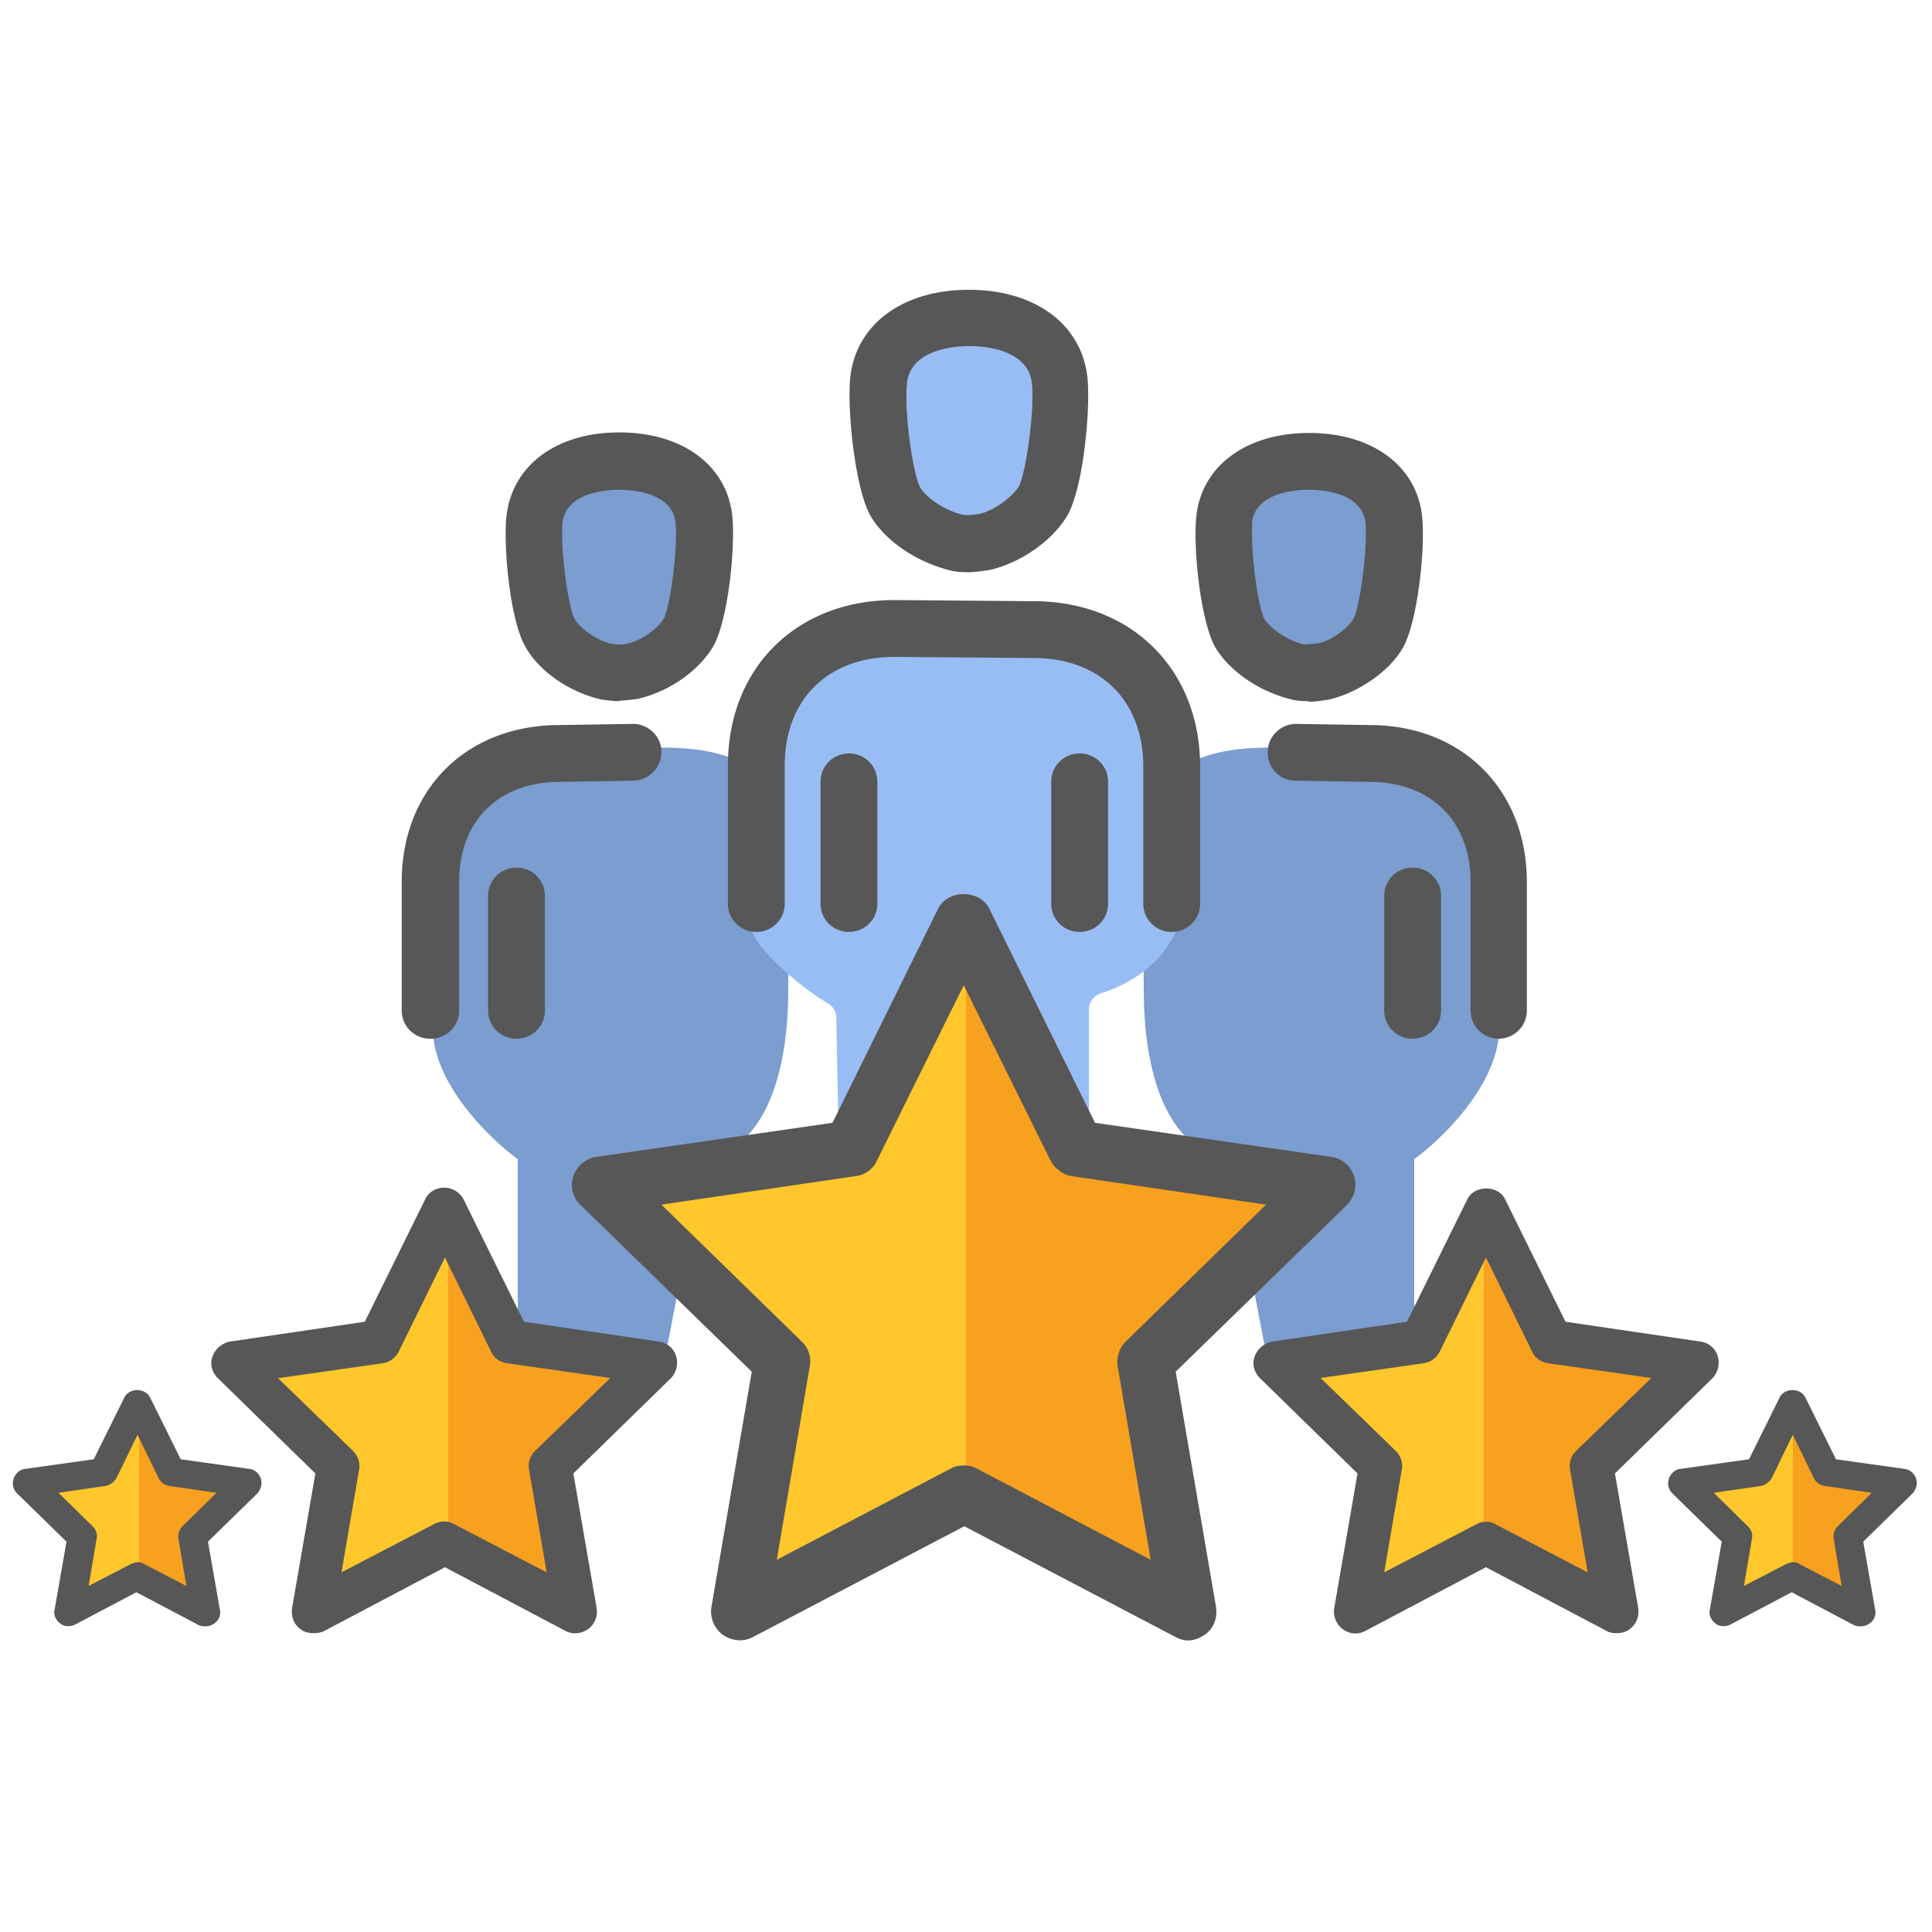 <svg xmlns="http://www.w3.org/2000/svg" width="125" height="125" fill="none"><path fill="#7B9DCF" d="M90 32.999c2 4-1.5 10-5.5 10-4-.5-6-5.5-5-10s8.5-4 10.5 0ZM90 48.999c-4 0-16-3.5-16 6-.5 2.833 0 2.6 0 9s2 10.5 5.5 11l2.5 13 9.5-1.5v-11.5c1.833-1.333 5.5-4.9 5.5-8.5v-9c0-5.5-2-8.5-7-8.5ZM35 32.999c-2 4 1.5 10 5.5 10 4-.5 6-5.5 5-10s-8.5-4-10.5 0ZM35 48.999c4 0 16-3.5 16 6 .5 2.833 0 2.6 0 9s-2 10.5-5.5 11l-2.5 13-9.5-1.5v-11.5c-1.833-1.333-5.5-4.9-5.5-8.5v-9c0-5.5 2-8.5 7-8.5Z"/><path fill="#98BDF4" d="M56.431 26.34c-.39 6.726 2.727 9.341 6.624 9.341 5.065 0 6.234-4.483 5.455-10.461-.78-5.978-11.69-5.605-12.079 1.12ZM48.638 47.637c.387-5.57 7.701-8.556 14.293-8.593.083 0 .162.01.242.03 2.528.646 8.113 2.314 11.181 4.08 3.897 2.242 2.338 8.22 2.338 14.198 0 4.219-3.234 6.228-5.423 6.9-.463.141-.811.55-.811 1.035V84a1 1 0 0 1-1 1H55.464a1 1 0 0 1-1-.98l-.358-18.206a1.092 1.092 0 0 0-.554-.909c-.97-.57-2.605-1.732-4.135-3.444-2.337-2.615-1.168-8.22-.779-13.824Z"/><path fill="#FFC72C" d="m62 59 8.075 15.257L86 76.57 73.888 87.43 76.833 105 62 97.142 47.167 105l3-17.57L38 76.57l16.43-2.313L62 59Z"/><path fill="#FFC72C" d="m28.5 79 4.542 8.624L42 88.93l-6.813 6.138L36.844 105l-8.344-4.441L20.157 105l1.687-9.931L15 88.93l9.242-1.307L28.5 79ZM95.5 79l4.542 8.624L109 88.93l-6.813 6.138 1.656 9.931-8.343-4.441L87.156 105l1.688-9.931L82 88.93l9.242-1.307L95.5 79ZM116 91l2.355 4.312 4.645.654-3.533 3.068.859 4.966-4.326-2.221-4.326 2.221.875-4.966L109 95.966l4.792-.654L116 91ZM9 91l2.355 4.312 4.645.654-3.533 3.068.86 4.966L9 101.779 4.674 104l.875-4.966L2 95.966l4.792-.654L9 91Z"/><path fill="#F8A11E" d="M62.5 97V62.5l8 12 15 2.5L74 88.5l1.5 14.5-13-6ZM29 100.593V81l4.522 6.815L42 89.235l-6.5 6.53.848 8.235L29 100.593ZM96 100.593V81l4.522 6.815 8.478 1.42-6.5 6.53.848 8.235L96 100.593ZM116 101.37V92l2.435 3.26 4.565.678-3.5 3.124.457 3.938-3.957-1.63ZM9 101.37V92l2.435 3.26 4.565.678-3.5 3.124.457 3.938L9 101.37Z"/><path fill="#575757" d="M54.926 60.294a1.82 1.82 0 0 1-1.838-1.838v-7.868a1.82 1.82 0 0 1 1.838-1.838 1.82 1.82 0 0 1 1.838 1.838v7.868a1.82 1.82 0 0 1-1.838 1.838ZM62.684 37.022c-.294 0-.589 0-1.03-.073-2.684-.625-4.595-2.243-5.368-3.64-.955-1.765-1.47-6.655-1.286-8.787.33-3.493 3.345-5.772 7.684-5.772 4.338 0 7.353 2.28 7.683 5.772.184 2.132-.294 7.022-1.286 8.787-.92 1.617-2.978 3.088-5.037 3.566-.699.11-1.066.147-1.434.147h.074Zm-4.008-12.17c-.184 1.876.405 5.846.846 6.655.294.552 1.397 1.47 2.794 1.802.404.037.404.037 1.103-.074 1.066-.257 2.169-1.213 2.5-1.764.441-.81 1.03-4.817.846-6.655-.221-2.242-3.162-2.426-4.045-2.426-.882 0-3.823.183-4.044 2.426v.037ZM69.853 60.294a1.82 1.82 0 0 1-1.838-1.838v-7.868a1.82 1.82 0 0 1 1.838-1.838 1.82 1.82 0 0 1 1.838 1.838v7.868a1.82 1.82 0 0 1-1.838 1.838Z"/><path fill="#575757" d="M75.809 60.295a1.82 1.82 0 0 1-1.838-1.838v-8.86c0-4.265-2.794-7.023-7.096-7.023l-9.007-.073c-4.302 0-7.096 2.757-7.096 7.022v8.934a1.82 1.82 0 0 1-1.838 1.838 1.82 1.82 0 0 1-1.838-1.838v-8.934c0-6.324 4.448-10.699 10.772-10.699l9.007.074c6.324 0 10.772 4.411 10.772 10.698v8.86a1.82 1.82 0 0 1-1.838 1.839Z"/><path fill="#575757" d="M76.912 106.138c-.294 0-.588-.073-.846-.22l-13.676-7.17-13.677 7.17c-.625.33-1.36.257-1.948-.148a1.877 1.877 0 0 1-.736-1.801l2.61-15.22-11.065-10.773a1.789 1.789 0 0 1-.478-1.875c.22-.661.809-1.14 1.47-1.25l15.294-2.206 6.839-13.86c.625-1.25 2.684-1.25 3.308 0l6.839 13.86 15.294 2.206c.698.11 1.25.589 1.47 1.25.221.662 0 1.397-.478 1.875L76.066 88.748l2.61 15.221c.11.699-.147 1.397-.735 1.801-.33.221-.698.368-1.066.368h.037ZM62.39 94.815c.294 0 .588.073.845.22l11.214 5.883-2.133-12.5c-.11-.589.11-1.214.515-1.618l9.08-8.86L69.376 76.1c-.588-.073-1.103-.478-1.397-.992l-5.625-11.36-5.625 11.36c-.257.551-.772.919-1.397.992L42.794 77.94l9.081 8.86c.441.404.625 1.03.515 1.618l-2.133 12.5 11.214-5.883c.257-.147.551-.22.845-.22h.074ZM84.669 45.365c-.294 0-.552 0-.956-.074-2.573-.588-4.375-2.169-5.11-3.456-.92-1.69-1.397-6.213-1.213-8.309.294-3.345 3.198-5.514 7.316-5.514 4.117 0 7.022 2.169 7.316 5.514.184 2.06-.294 6.581-1.213 8.31-.846 1.543-2.831 2.94-4.78 3.418-.662.11-1.03.147-1.36.147v-.036Zm-3.64-11.508c-.147 1.728.368 5.441.772 6.177.22.404 1.213 1.323 2.537 1.654.33 0 .33 0 .993-.073.956-.22 1.985-1.103 2.242-1.581.405-.772.92-4.449.772-6.177-.183-2.022-2.867-2.169-3.676-2.169-.809 0-3.456.147-3.677 2.17h.037ZM91.397 67.203a1.82 1.82 0 0 1-1.838-1.838v-7.39a1.82 1.82 0 0 1 1.838-1.838 1.82 1.82 0 0 1 1.838 1.838v7.39a1.82 1.82 0 0 1-1.838 1.838Z"/><path fill="#575757" d="M96.985 67.204a1.82 1.82 0 0 1-1.838-1.839v-8.308c0-3.934-2.574-6.471-6.544-6.471l-4.78-.074a1.799 1.799 0 0 1-1.801-1.875c0-.992.845-1.801 1.838-1.801l4.743.074c5.992 0 10.183 4.19 10.183 10.147v8.308a1.82 1.82 0 0 1-1.838 1.839h.037ZM40.073 45.366c-.331 0-.625-.036-1.177-.11-2.095-.478-4.08-1.875-4.926-3.456-.956-1.691-1.397-6.25-1.213-8.309.33-3.345 3.198-5.514 7.316-5.514 4.117 0 7.022 2.169 7.316 5.514.184 2.06-.294 6.618-1.213 8.272-.735 1.324-2.537 2.905-4.927 3.456-.551.074-.882.11-1.176.11v.037Zm0-13.676c-.809 0-3.493.147-3.677 2.169-.147 1.728.368 5.404.773 6.176.257.478 1.286 1.36 2.39 1.618.477.074.514.074.992 0 1.176-.257 2.132-1.176 2.39-1.618.404-.735.919-4.448.772-6.176-.184-2.022-2.831-2.17-3.677-2.17h.037ZM33.418 67.203a1.82 1.82 0 0 1-1.838-1.838v-7.39a1.82 1.82 0 0 1 1.838-1.838 1.82 1.82 0 0 1 1.839 1.838v7.39a1.82 1.82 0 0 1-1.839 1.838Z"/><path fill="#575757" d="M27.83 67.204a1.82 1.82 0 0 1-1.838-1.839v-8.308c0-5.993 4.191-10.148 10.22-10.148l4.743-.073c.993 0 1.839.809 1.839 1.801 0 1.03-.81 1.839-1.802 1.875l-4.742.074c-4.008 0-6.545 2.537-6.545 6.47v8.31a1.82 1.82 0 0 1-1.838 1.838h-.037ZM104.559 105.663c-.22 0-.441-.037-.625-.147l-7.794-4.118-7.794 4.118c-.478.257-1.03.22-1.47-.11a1.418 1.418 0 0 1-.552-1.361l1.507-8.713-6.323-6.176c-.368-.368-.515-.92-.331-1.398a1.529 1.529 0 0 1 1.103-.955l8.75-1.287 3.897-7.905c.441-.955 2.022-.955 2.463 0l3.897 7.905 8.75 1.287c.515.073.956.44 1.103.956.147.514 0 1.029-.331 1.397l-6.323 6.176 1.507 8.713c.074.515-.11 1.03-.551 1.361a1.33 1.33 0 0 1-.809.257h-.074Zm-8.456-7.206c.22 0 .441.037.625.147l5.993 3.125-1.14-6.654c-.073-.442.074-.92.405-1.214l4.853-4.705-6.692-.956c-.44-.074-.845-.331-1.029-.772L96.14 81.36l-2.978 6.067a1.396 1.396 0 0 1-1.03.772l-6.69.956 4.852 4.705c.331.331.478.772.405 1.214l-1.14 6.654 5.993-3.125c.184-.11.441-.147.625-.147h-.074Z"/><path fill="#575757" d="M120.331 105.222s-.294 0-.441-.11l-3.97-2.095-3.971 2.095c-.294.147-.699.147-.956-.073-.294-.221-.441-.552-.368-.883l.772-4.412-3.198-3.124a.928.928 0 0 1-.221-.956c.111-.331.405-.589.736-.625l4.448-.625 1.985-4.008c.331-.625 1.324-.625 1.655 0l1.985 4.008 4.449.625c.331.036.625.294.735.625.11.33 0 .698-.221.956l-3.198 3.124.772 4.412a.846.846 0 0 1-.368.883.904.904 0 0 1-.551.183h-.074Zm-4.375-4.154s.294 0 .441.11l2.758 1.434-.515-3.051a.949.949 0 0 1 .257-.81l2.206-2.168-3.051-.442a.907.907 0 0 1-.699-.514l-1.36-2.794-1.36 2.794a1.112 1.112 0 0 1-.699.514l-3.051.442 2.206 2.169c.22.22.331.514.257.809l-.515 3.051 2.758-1.434s.294-.11.441-.11h-.074ZM20.257 105.663c-.294 0-.588-.073-.808-.257-.442-.294-.625-.846-.552-1.36l1.507-8.714-6.323-6.176c-.368-.368-.515-.92-.331-1.397a1.529 1.529 0 0 1 1.103-.956l8.75-1.287 3.897-7.904c.22-.478.699-.772 1.25-.772.515 0 .993.294 1.25.772l3.897 7.904 8.75 1.287c.515.074.956.441 1.103.956.147.515 0 1.03-.33 1.397l-6.324 6.176 1.507 8.714a1.418 1.418 0 0 1-.552 1.36c-.44.294-.992.368-1.47.11l-7.794-4.117-7.794 4.117c-.22.111-.441.147-.625.147h-.11Zm-2.279-16.507 4.853 4.706c.33.33.478.772.404 1.213l-1.14 6.655 5.993-3.126c.405-.22.883-.22 1.287 0l5.993 3.126-1.14-6.655c-.074-.441.073-.919.404-1.213l4.853-4.706-6.69-.956c-.442-.073-.846-.33-1.03-.772l-2.978-6.066-2.978 6.066a1.396 1.396 0 0 1-1.03.772l-6.69.956h-.111Z"/><path fill="#575757" d="M13.236 105.222s-.295 0-.442-.11l-3.97-2.095-3.97 2.095c-.295.147-.7.147-.957-.073-.294-.221-.44-.552-.367-.883l.772-4.412-3.199-3.124a.926.926 0 0 1-.22-.956c.11-.331.404-.589.735-.625l4.448-.625 1.986-4.008c.33-.625 1.323-.625 1.654 0l1.986 4.008 4.448.625c.33.036.625.294.735.625.11.33 0 .698-.22.956l-3.199 3.124.772 4.412a.844.844 0 0 1-.367.883.905.905 0 0 1-.552.183h-.073Zm-4.375-4.154s.294 0 .44.11l2.758 1.434-.515-3.051a.948.948 0 0 1 .258-.81l2.206-2.168-3.052-.442a.907.907 0 0 1-.698-.514l-1.36-2.794-1.36 2.794a1.11 1.11 0 0 1-.7.514l-3.051.442 2.206 2.169c.22.22.33.514.257.809l-.514 3.051 2.757-1.434s.294-.11.441-.11h-.073Z"/></svg>
